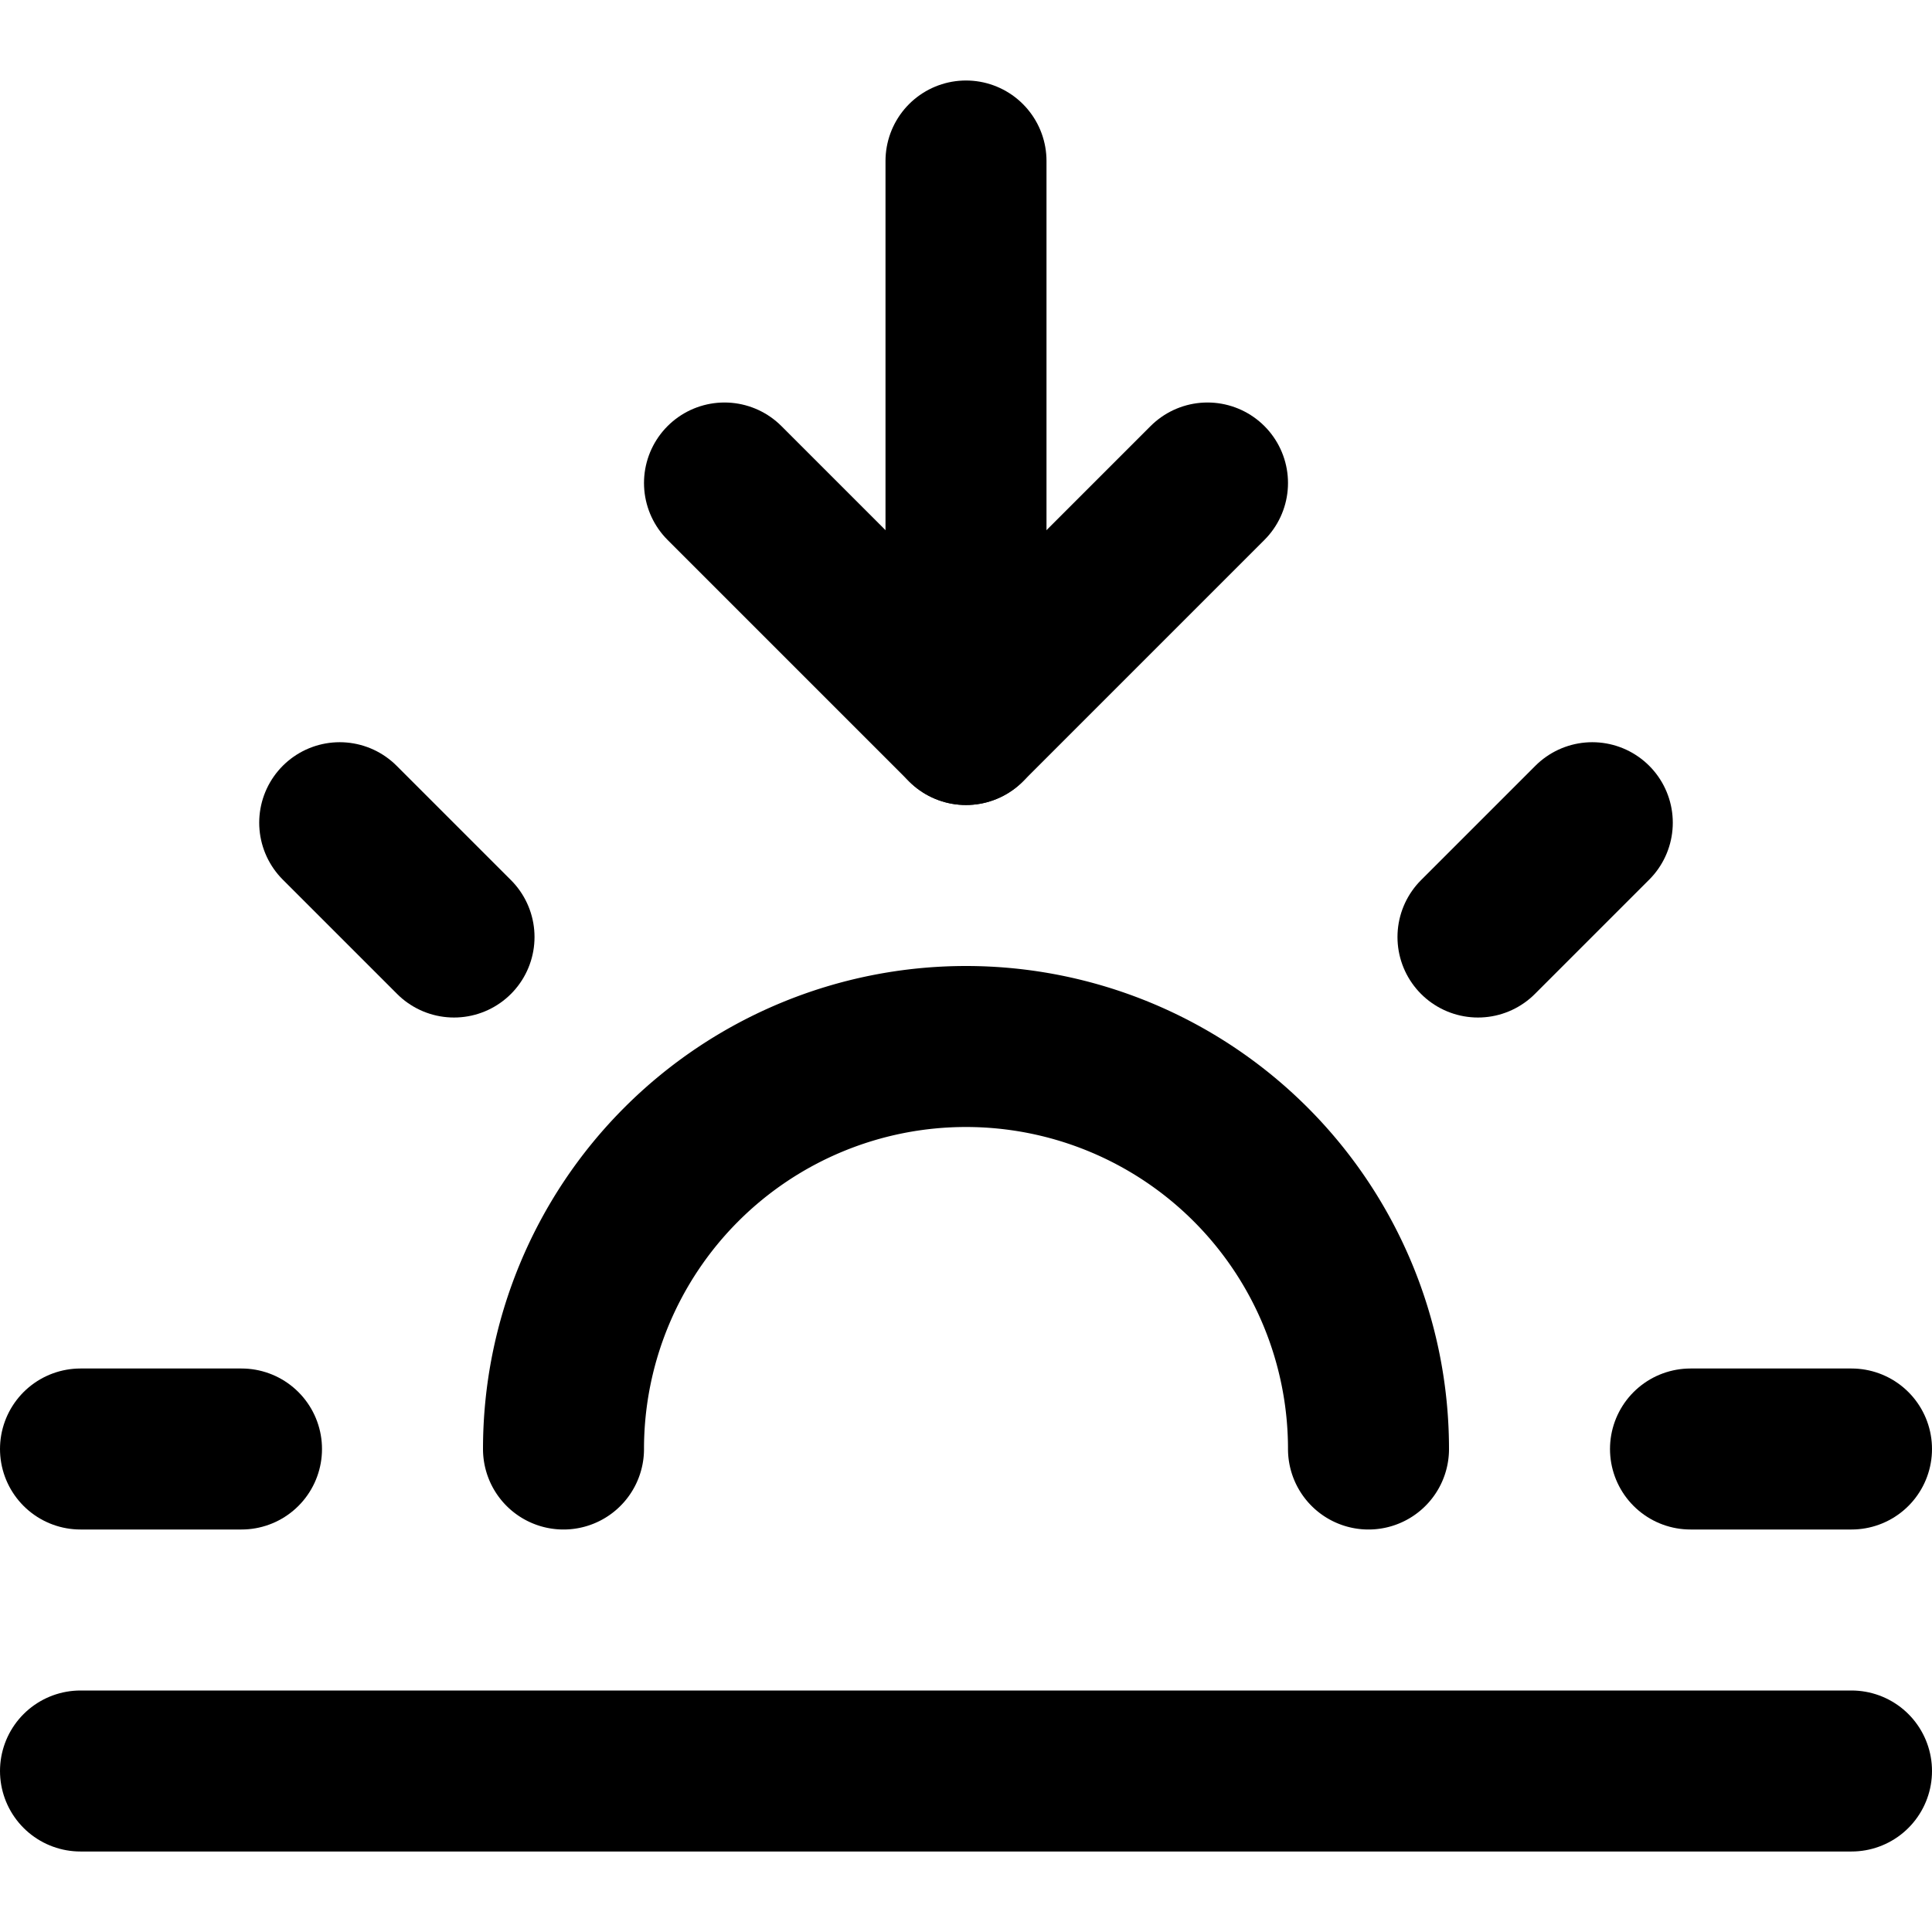 <svg xmlns="http://www.w3.org/2000/svg" width="24" height="24" viewBox="0 0 24 24" fill="none" stroke="#000" stroke-width="2" stroke-linecap="round" stroke-linejoin="round">
  <path d="M17,18A5,5,0,0,0,7,18"/>
  <line x1="12" y1="9" x2="12" y2="2"/>
  <line x1="4.22" y1="10.22" x2="5.64" y2="11.64"/>
  <line x1="1" y1="18" x2="3" y2="18"/>
  <line x1="21" y1="18" x2="23" y2="18"/>
  <line x1="18.36" y1="11.64" x2="19.78" y2="10.22"/>
  <line x1="23" y1="22" x2="1" y2="22"/>
  <polyline points="15 6 12 9 9 6"/>
</svg>